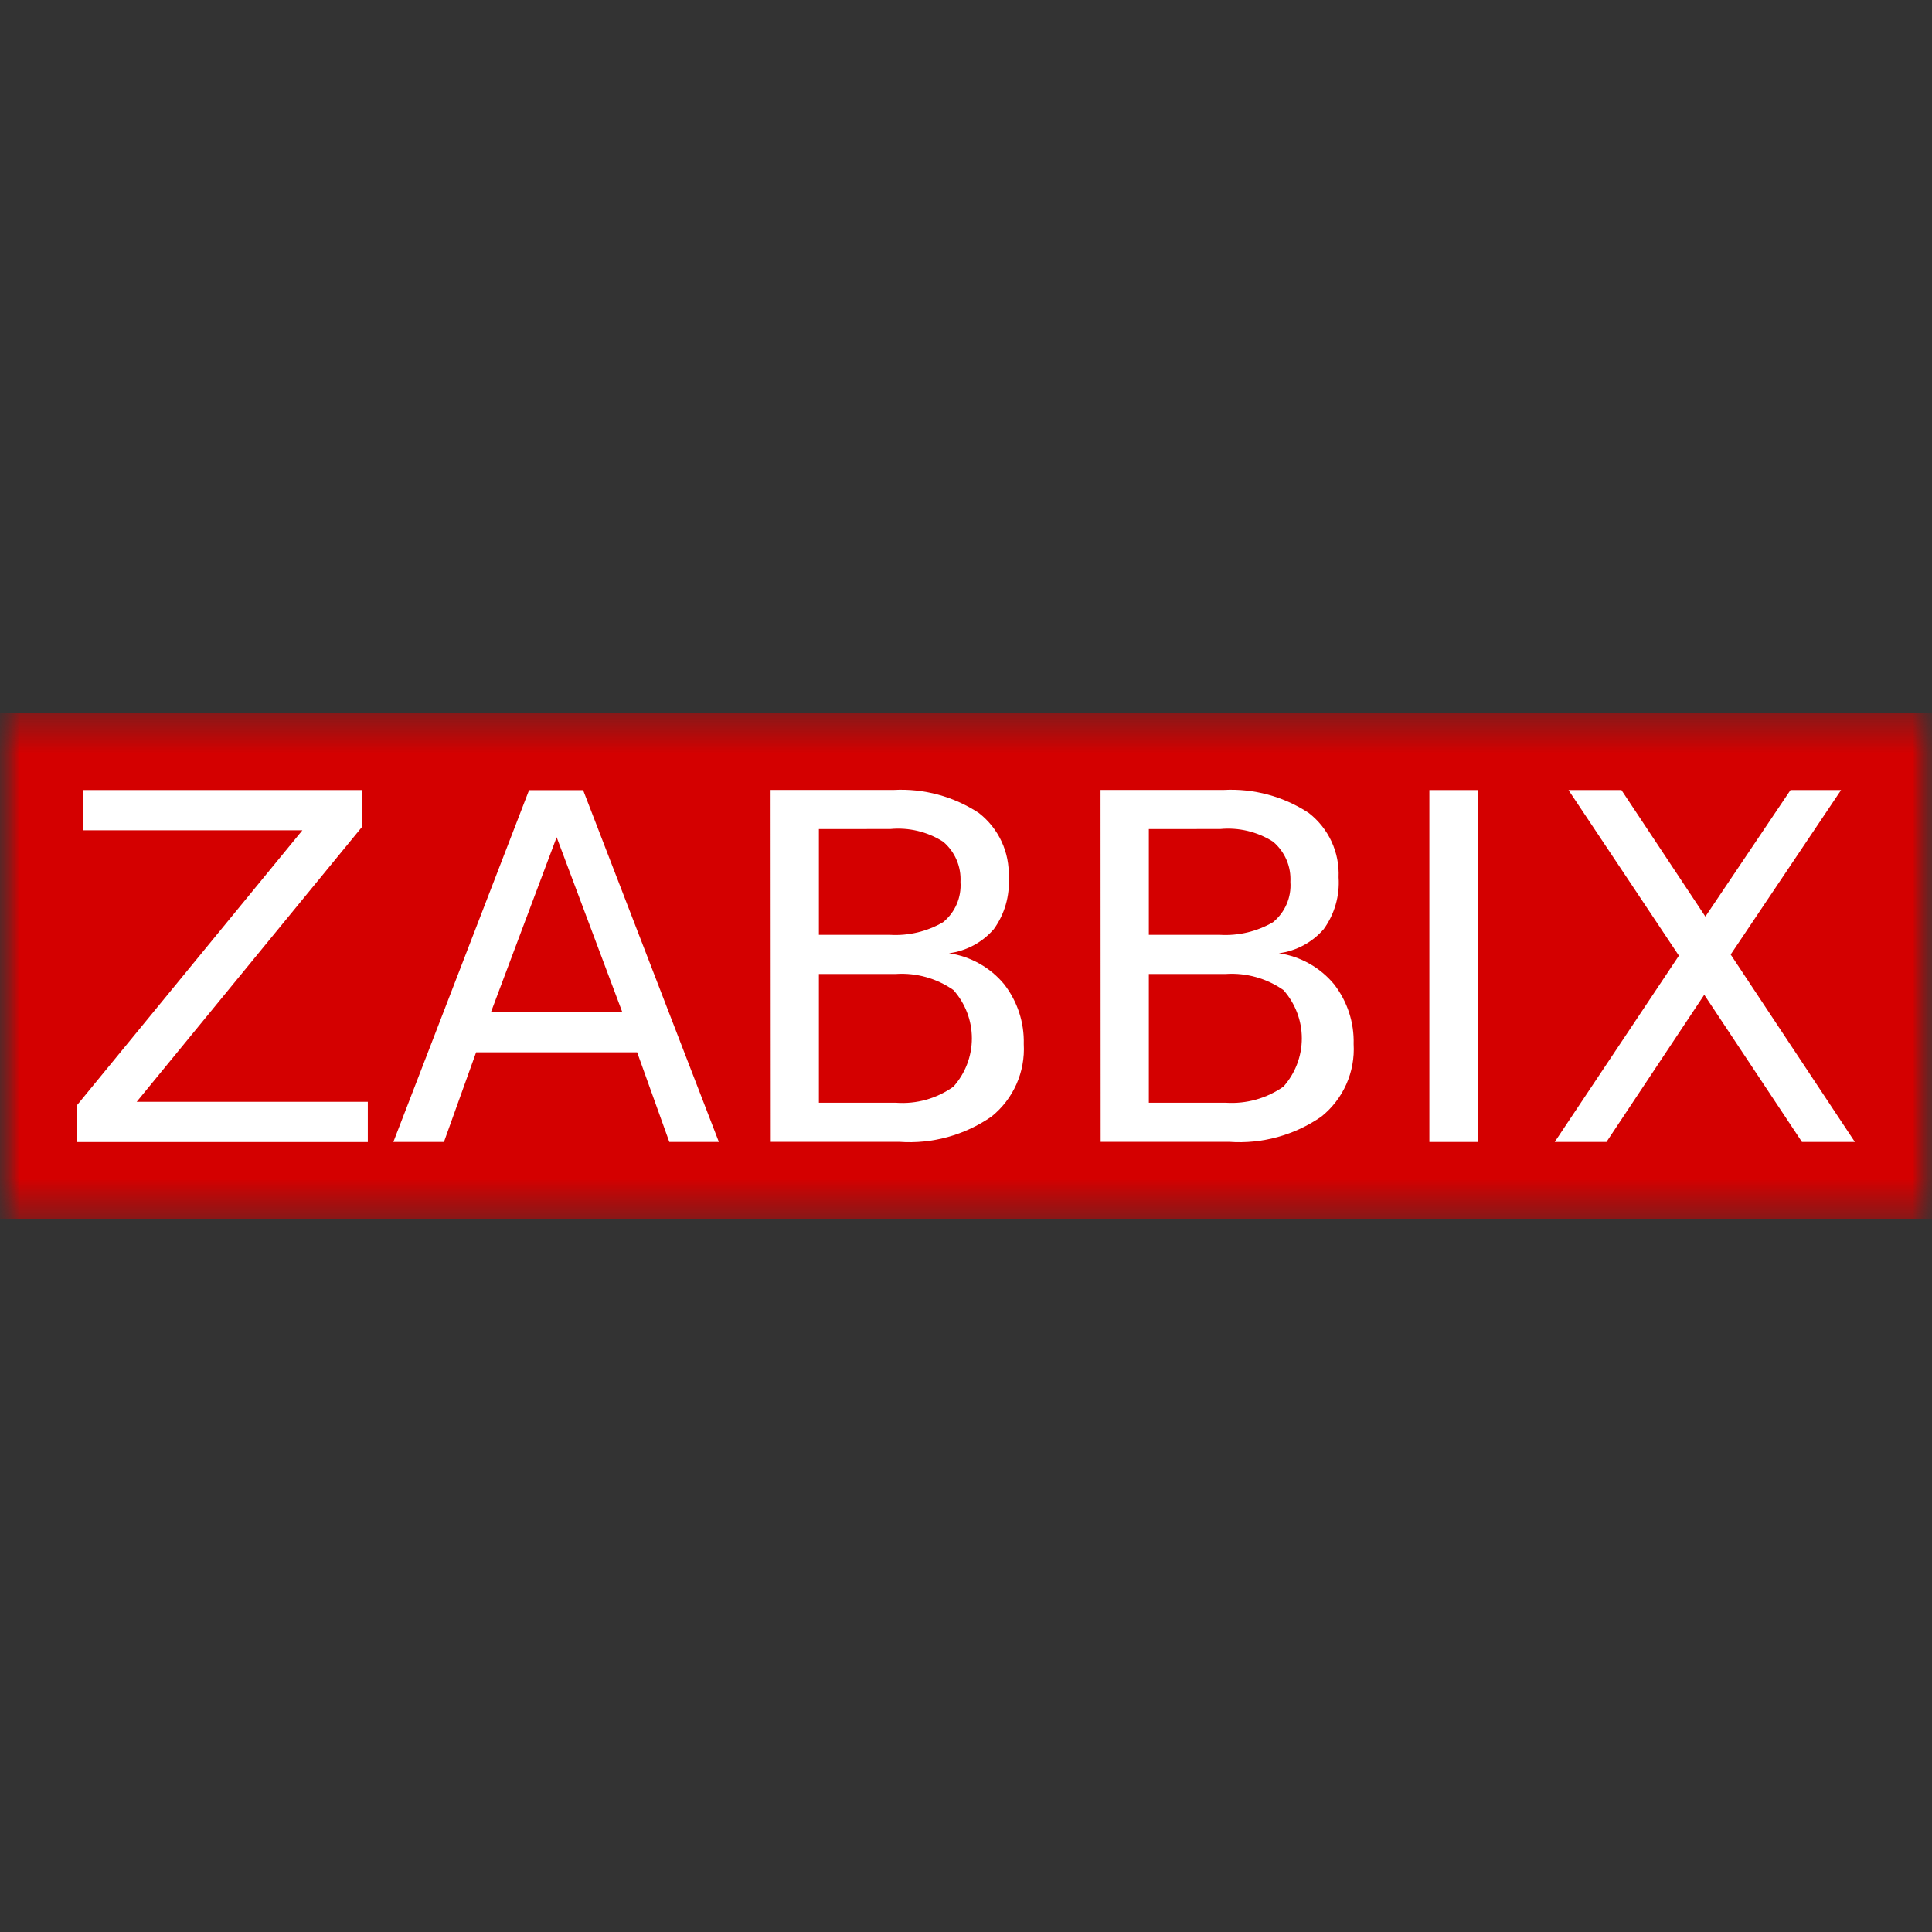 <svg width="50" height="50" viewBox="0 0 50 50" fill="none" xmlns="http://www.w3.org/2000/svg">
<rect x="0" y="0" width="50" height="50" fill="#333333" stroke="none"/>
<g clip-path="url(#clip0_7298_3054)">
<mask id="mask0_7298_3054" style="mask-type:luminance" maskUnits="userSpaceOnUse" x="0" y="0" width="50" height="50">
<path d="M50 0H0V50H50V0Z" fill="white"/>
</mask>
<g mask="url(#mask0_7298_3054)">
<mask id="mask1_7298_3054" style="mask-type:luminance" maskUnits="userSpaceOnUse" x="0" y="18" width="50" height="14">
<path d="M50 18.453H0V31.548H50V18.453Z" fill="white"/>
</mask>
<g mask="url(#mask1_7298_3054)">
<path d="M50 18.453H0V31.548H50V18.453Z" fill="#D40000"/>
</g>
<mask id="mask2_7298_3054" style="mask-type:luminance" maskUnits="userSpaceOnUse" x="0" y="18" width="50" height="14">
<path d="M50 18.453H0V31.548H50V18.453Z" fill="white"/>
</mask>
<g mask="url(#mask2_7298_3054)">
<path d="M2.141 20.447H9.37V21.399L3.537 28.515H9.519V29.556H1.992V28.603L7.826 21.488H2.141V20.447Z" fill="white"/>
</g>
<mask id="mask3_7298_3054" style="mask-type:luminance" maskUnits="userSpaceOnUse" x="0" y="18" width="50" height="14">
<path d="M50 18.453H0V31.548H50V18.453Z" fill="white"/>
</mask>
<g mask="url(#mask3_7298_3054)">
<path d="M14.406 21.667L12.707 26.191H16.104L14.406 21.667ZM13.692 20.449H15.091L18.604 29.554H17.322L16.489 27.233H12.322L11.489 29.554H10.18L13.692 20.449Z" fill="white"/>
</g>
<mask id="mask4_7298_3054" style="mask-type:luminance" maskUnits="userSpaceOnUse" x="0" y="18" width="50" height="14">
<path d="M50 18.453H0V31.548H50V18.453Z" fill="white"/>
</mask>
<g mask="url(#mask4_7298_3054)">
<path d="M21.193 25.206V28.539H23.188C23.717 28.578 24.243 28.431 24.675 28.122C24.982 27.778 25.152 27.334 25.152 26.872C25.152 26.412 24.982 25.967 24.675 25.622C24.241 25.319 23.716 25.172 23.188 25.206H21.193ZM21.193 21.456V24.194H23.039C23.517 24.221 23.994 24.107 24.408 23.866C24.561 23.741 24.682 23.581 24.76 23.4C24.838 23.219 24.871 23.021 24.857 22.825C24.868 22.628 24.833 22.431 24.755 22.251C24.677 22.07 24.559 21.91 24.408 21.783C24.001 21.524 23.519 21.409 23.039 21.455L21.193 21.456ZM19.943 20.444H23.128C23.907 20.402 24.679 20.611 25.331 21.039C25.584 21.235 25.786 21.488 25.921 21.778C26.056 22.068 26.119 22.386 26.105 22.706C26.137 23.183 26.001 23.657 25.721 24.045C25.424 24.389 25.011 24.611 24.56 24.67C25.119 24.752 25.629 25.038 25.989 25.474C26.331 25.916 26.51 26.462 26.495 27.021C26.515 27.378 26.45 27.733 26.305 28.06C26.16 28.386 25.939 28.672 25.661 28.896C24.965 29.379 24.125 29.61 23.28 29.551H19.947L19.943 20.444Z" fill="white"/>
</g>
<mask id="mask5_7298_3054" style="mask-type:luminance" maskUnits="userSpaceOnUse" x="0" y="18" width="50" height="14">
<path d="M50 18.453H0V31.548H50V18.453Z" fill="white"/>
</mask>
<g mask="url(#mask5_7298_3054)">
<path d="M29.732 25.206V28.539H31.727C32.255 28.573 32.78 28.426 33.215 28.122C33.521 27.778 33.691 27.334 33.691 26.872C33.691 26.412 33.521 25.967 33.215 25.622C32.78 25.319 32.255 25.172 31.727 25.206H29.732ZM29.732 21.456V24.194H31.577C32.056 24.221 32.532 24.107 32.947 23.866C33.099 23.741 33.22 23.581 33.298 23.4C33.376 23.219 33.41 23.021 33.395 22.825C33.406 22.628 33.372 22.431 33.294 22.251C33.216 22.07 33.097 21.91 32.947 21.783C32.539 21.524 32.057 21.409 31.577 21.455L29.732 21.456ZM28.482 20.444H31.667C32.446 20.402 33.218 20.611 33.87 21.039C34.123 21.235 34.325 21.488 34.46 21.778C34.594 22.068 34.657 22.386 34.643 22.706C34.675 23.183 34.539 23.657 34.259 24.045C33.962 24.389 33.548 24.611 33.098 24.67C33.657 24.752 34.166 25.038 34.527 25.474C34.869 25.916 35.048 26.462 35.032 27.021C35.053 27.378 34.988 27.733 34.843 28.06C34.698 28.386 34.477 28.672 34.199 28.896C33.503 29.379 32.663 29.61 31.818 29.551H28.485L28.482 20.444Z" fill="white"/>
</g>
<mask id="mask6_7298_3054" style="mask-type:luminance" maskUnits="userSpaceOnUse" x="0" y="18" width="50" height="14">
<path d="M50 18.453H0V31.548H50V18.453Z" fill="white"/>
</mask>
<g mask="url(#mask6_7298_3054)">
<path d="M40.593 20.447H41.963L44.135 23.721L46.338 20.447H47.647L44.79 24.703L48.004 29.554H46.635L44.106 25.744L41.575 29.554H40.236L43.45 24.733L40.593 20.447Z" fill="white"/>
</g>
<mask id="mask7_7298_3054" style="mask-type:luminance" maskUnits="userSpaceOnUse" x="0" y="18" width="50" height="14">
<path d="M50 18.453H0V31.548H50V18.453Z" fill="white"/>
</mask>
<g mask="url(#mask7_7298_3054)">
<path d="M38.242 20.447H36.992V29.554H38.242V20.447Z" fill="white"/>
</g>
</g>
</g>
<defs>
<clipPath id="clip0_7298_3054">
<rect width="50" height="50" fill="white"/>
</clipPath>
</defs>
</svg>
